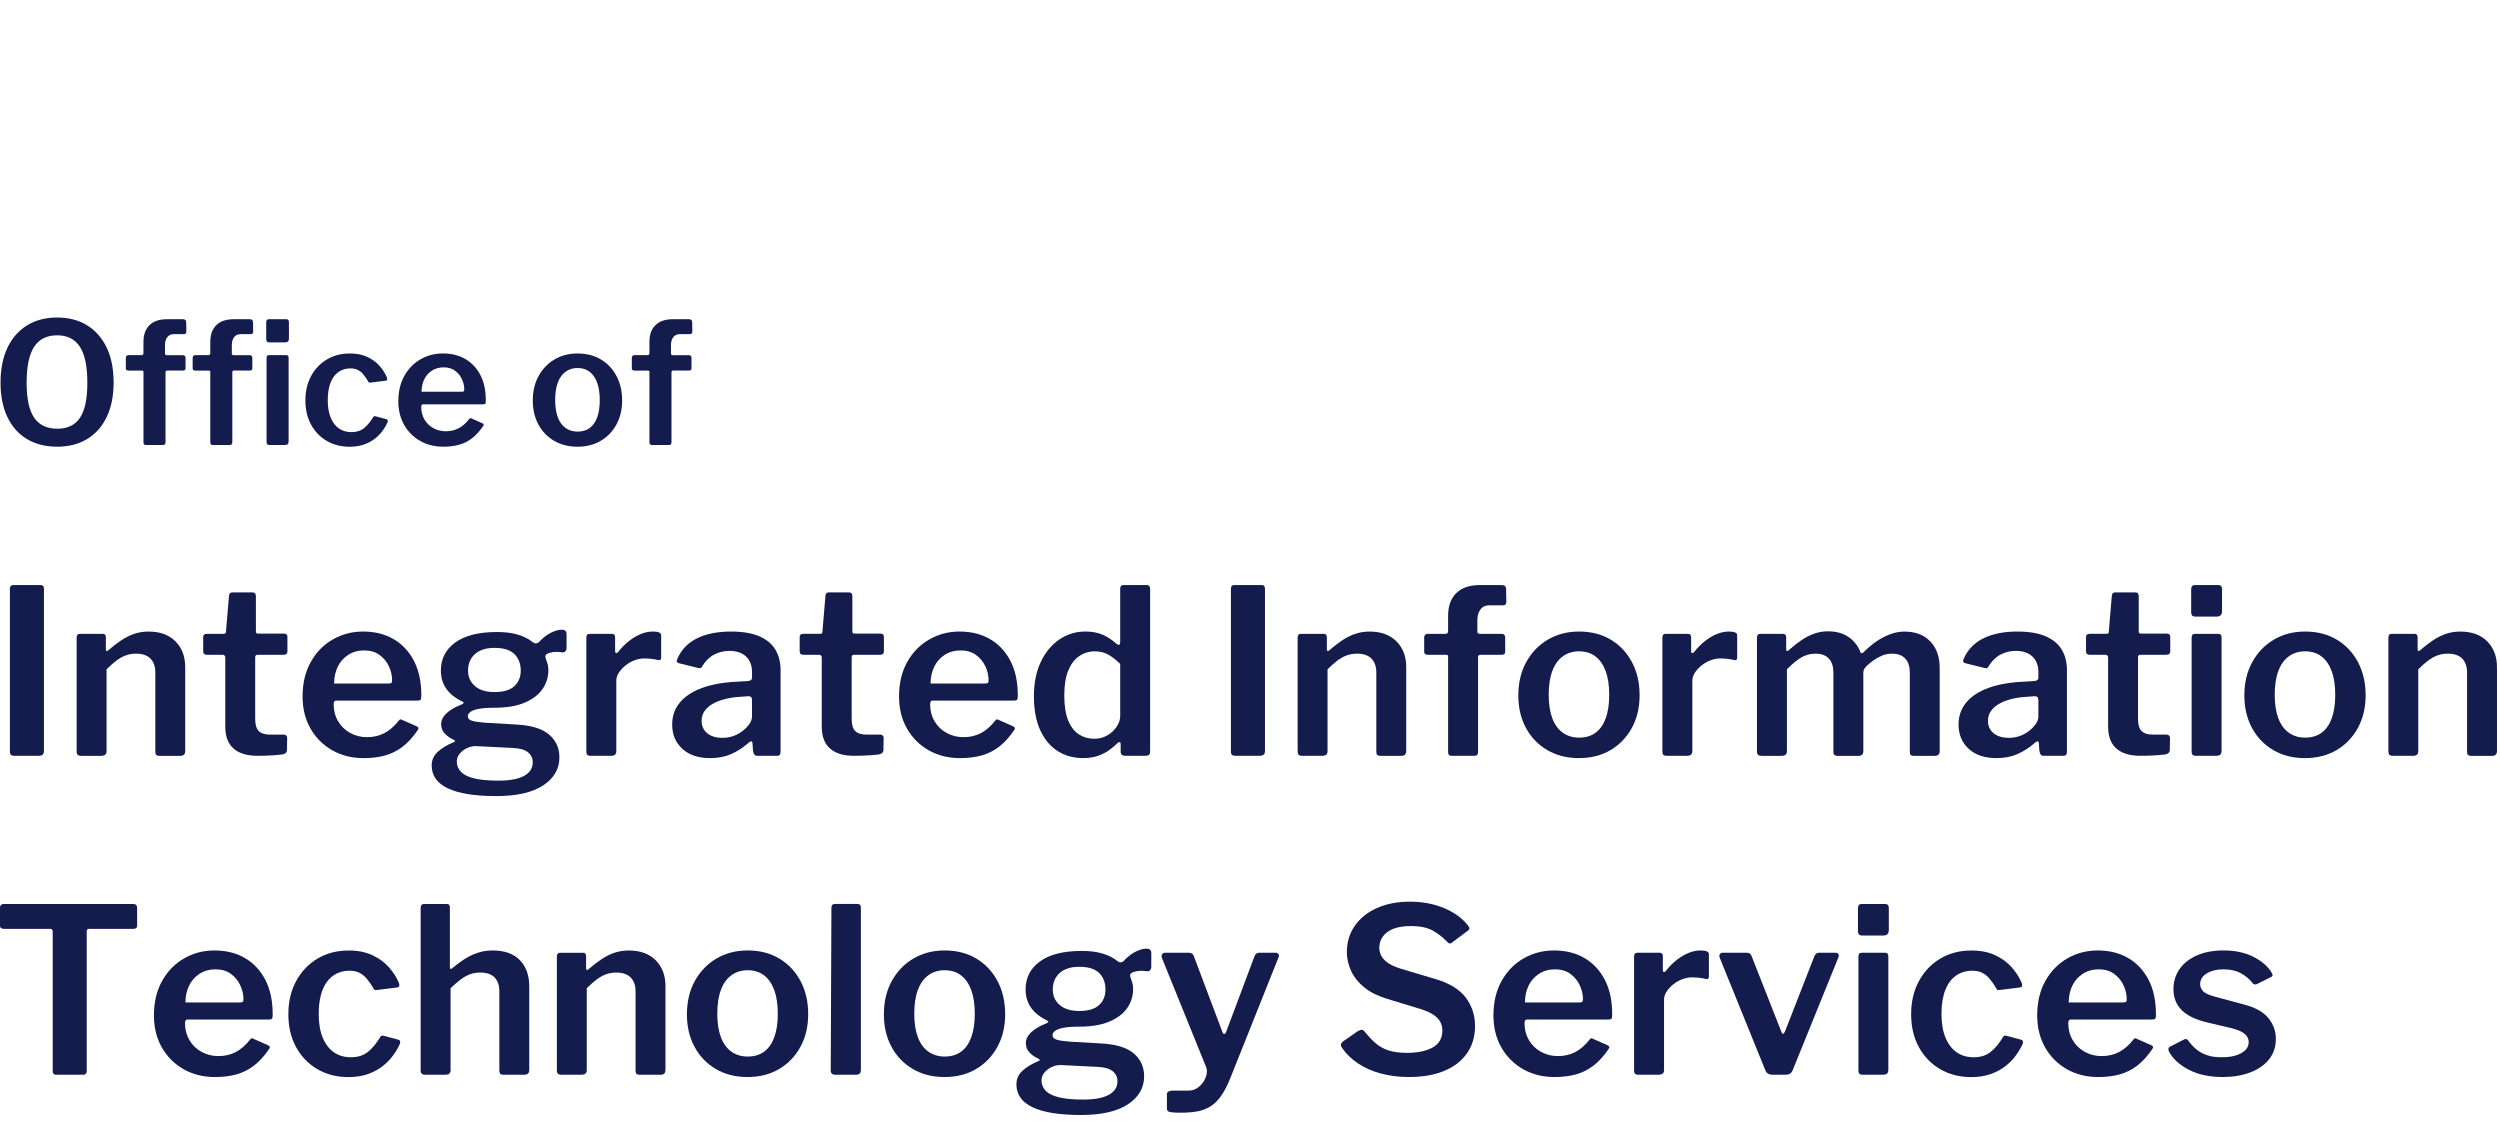 <?xml version="1.0" encoding="iso-8859-1"?>
<!-- Generator: Adobe Illustrator 28.3.0, SVG Export Plug-In . SVG Version: 6.00 Build 0)  -->
<svg version="1.1" xmlns="http://www.w3.org/2000/svg" xmlns:xlink="http://www.w3.org/1999/xlink" x="0px" y="0px"
	 viewBox="0 0 153.332 70" style="enable-background:new 0 0 153.332 70;" xml:space="preserve">
<g id="Offices">
	<g id="IITS">
		<g>
			<g>
				<g>
					<path style="fill:#141B4D;" d="M2.498,35.883c0.132,0,0.198,0.075,0.198,0.226v9.936c0,0.113-0.026,0.193-0.078,0.24
						c-0.052,0.047-0.139,0.07-0.261,0.07H0.889c-0.113,0-0.188-0.021-0.226-0.063c-0.038-0.042-0.056-0.106-0.056-0.191v-9.979
						c0-0.16,0.071-0.24,0.212-0.24H2.498z"/>
					<path style="fill:#141B4D;" d="M4.7,46.102v-6.986c0-0.16,0.066-0.24,0.198-0.24h1.411c0.122,0,0.183,0.071,0.183,0.212v0.734
						c0,0.056,0.014,0.092,0.042,0.106c0.028,0.014,0.066-0.002,0.113-0.049c0.273-0.235,0.536-0.437,0.79-0.607
						c0.254-0.169,0.517-0.301,0.79-0.395c0.273-0.094,0.569-0.141,0.889-0.141c0.696,0,1.244,0.2,1.644,0.6
						c0.4,0.4,0.6,0.929,0.6,1.588v5.137c0,0.198-0.099,0.297-0.296,0.297H9.767c-0.085,0-0.146-0.019-0.183-0.056
						c-0.038-0.037-0.057-0.104-0.057-0.198v-4.855c0-0.367-0.099-0.651-0.296-0.854c-0.198-0.202-0.494-0.304-0.889-0.304
						c-0.226,0-0.435,0.035-0.628,0.106c-0.193,0.071-0.384,0.177-0.572,0.318c-0.188,0.141-0.391,0.32-0.607,0.537v5.024
						c0,0.188-0.108,0.282-0.325,0.282H4.954C4.785,46.356,4.7,46.271,4.7,46.102z"/>
					<path style="fill:#141B4D;" d="M15.793,40.16c-0.094,0-0.141,0.052-0.141,0.155v3.768c0,0.367,0.075,0.621,0.226,0.762
						c0.15,0.141,0.386,0.212,0.706,0.212h0.833c0.056,0,0.103,0.019,0.141,0.056c0.038,0.038,0.056,0.085,0.056,0.141L17.6,45.989
						c0,0.151-0.089,0.245-0.268,0.282c-0.141,0.019-0.306,0.035-0.494,0.049c-0.188,0.014-0.374,0.024-0.557,0.028
						c-0.183,0.005-0.351,0.007-0.501,0.007c-0.63,0-1.115-0.148-1.454-0.444c-0.339-0.297-0.508-0.746-0.508-1.348v-4.22
						c0-0.122-0.057-0.183-0.169-0.183h-0.946c-0.16,0-0.24-0.071-0.24-0.212v-0.889c0-0.122,0.075-0.184,0.226-0.184h1.044
						c0.085,0,0.127-0.047,0.127-0.141l0.183-2.173c0.009-0.151,0.075-0.226,0.198-0.226h1.256c0.132,0,0.198,0.08,0.198,0.24v2.159
						c0,0.084,0.042,0.127,0.127,0.127h1.595c0.141,0,0.212,0.066,0.212,0.198v0.889c0,0.141-0.08,0.212-0.24,0.212H15.793z"/>
					<path style="fill:#141B4D;" d="M20.733,44.232c0.178,0.306,0.426,0.546,0.741,0.72c0.315,0.174,0.661,0.261,1.037,0.261
						c0.386,0,0.736-0.08,1.052-0.24c0.315-0.16,0.614-0.419,0.896-0.776c0.037-0.047,0.07-0.073,0.099-0.077
						c0.028-0.005,0.075,0.012,0.141,0.049l0.861,0.381c0.122,0.056,0.136,0.141,0.042,0.254c-0.282,0.414-0.586,0.746-0.91,0.995
						c-0.325,0.249-0.682,0.428-1.073,0.537c-0.391,0.108-0.83,0.162-1.32,0.162c-0.715,0-1.355-0.16-1.92-0.48
						c-0.564-0.32-1.009-0.764-1.334-1.334c-0.325-0.569-0.487-1.225-0.487-1.969c0-0.809,0.167-1.512,0.501-2.11
						c0.334-0.597,0.783-1.059,1.348-1.383c0.565-0.325,1.186-0.487,1.863-0.487c0.715,0,1.338,0.155,1.87,0.465
						c0.531,0.311,0.948,0.755,1.249,1.334c0.301,0.579,0.452,1.282,0.452,2.11c0,0.094-0.007,0.172-0.021,0.233
						c-0.014,0.061-0.082,0.092-0.205,0.092H20.62c-0.056,0-0.097,0.021-0.12,0.063c-0.024,0.042-0.035,0.097-0.035,0.162
						C20.465,43.58,20.554,43.926,20.733,44.232z M23.81,41.924c0.094,0,0.157-0.012,0.191-0.035
						c0.033-0.023,0.049-0.077,0.049-0.162c0-0.292-0.066-0.579-0.198-0.861c-0.132-0.282-0.325-0.515-0.579-0.699
						c-0.254-0.184-0.565-0.275-0.932-0.275c-0.376,0-0.706,0.091-0.988,0.275c-0.282,0.183-0.496,0.428-0.642,0.734
						c-0.146,0.306-0.219,0.647-0.219,1.023H23.81z"/>
					<path style="fill:#141B4D;" d="M34.671,38.685c0.052,0.042,0.078,0.115,0.078,0.219v0.79c0,0.122-0.026,0.209-0.078,0.261
						c-0.052,0.052-0.129,0.068-0.233,0.049c-0.132-0.019-0.256-0.026-0.374-0.021c-0.118,0.005-0.224,0.021-0.318,0.049
						c-0.245,0.056-0.339,0.165-0.282,0.325c0.028,0.094,0.063,0.2,0.106,0.318c0.042,0.118,0.063,0.261,0.063,0.431
						c0,0.423-0.12,0.809-0.36,1.157c-0.24,0.348-0.605,0.626-1.094,0.833c-0.489,0.207-1.101,0.311-1.835,0.311
						c-0.414,0-0.741,0.024-0.981,0.07c-0.24,0.047-0.412,0.111-0.515,0.191c-0.104,0.08-0.155,0.167-0.155,0.261
						c0,0.132,0.082,0.224,0.247,0.275c0.165,0.052,0.421,0.092,0.769,0.12l1.948,0.113c0.922,0.047,1.595,0.252,2.018,0.614
						c0.423,0.362,0.635,0.83,0.635,1.404c0,0.706-0.332,1.277-0.995,1.715c-0.663,0.438-1.626,0.656-2.886,0.656
						c-1.308,0-2.294-0.158-2.957-0.473c-0.663-0.316-0.995-0.783-0.995-1.404c0-0.329,0.122-0.607,0.367-0.833
						c0.245-0.226,0.569-0.423,0.974-0.593c0.122-0.037,0.122-0.089,0-0.155c-0.226-0.103-0.409-0.233-0.55-0.388
						s-0.212-0.346-0.212-0.572c0-0.169,0.056-0.329,0.169-0.48c0.113-0.15,0.266-0.287,0.459-0.409
						c0.193-0.122,0.411-0.23,0.656-0.325c0.047-0.019,0.077-0.044,0.092-0.077c0.014-0.033-0.012-0.064-0.078-0.092
						c-0.433-0.207-0.76-0.468-0.981-0.783c-0.221-0.315-0.332-0.689-0.332-1.122c0-0.715,0.294-1.287,0.882-1.715
						c0.588-0.428,1.442-0.642,2.562-0.642c0.508,0,0.943,0.056,1.305,0.169c0.362,0.113,0.661,0.268,0.896,0.466
						c0.066,0.047,0.132,0.068,0.198,0.063c0.066-0.004,0.122-0.03,0.169-0.077c0.113-0.132,0.249-0.256,0.409-0.374
						c0.16-0.118,0.329-0.212,0.508-0.282c0.179-0.071,0.343-0.106,0.494-0.106C34.551,38.622,34.619,38.643,34.671,38.685z
						 M29.216,45.763c-0.179-0.009-0.36,0.026-0.543,0.106c-0.183,0.08-0.339,0.193-0.466,0.339
						c-0.127,0.146-0.191,0.313-0.191,0.501c0,0.244,0.087,0.456,0.261,0.635c0.174,0.179,0.449,0.313,0.826,0.402
						c0.376,0.089,0.866,0.134,1.468,0.134c0.687,0,1.209-0.097,1.567-0.29c0.357-0.193,0.536-0.473,0.536-0.84
						c0-0.245-0.097-0.447-0.289-0.607c-0.193-0.16-0.501-0.249-0.924-0.268L29.216,45.763z M31.551,42.079
						c0.259-0.244,0.388-0.56,0.388-0.946c0-0.423-0.13-0.762-0.388-1.016c-0.259-0.254-0.666-0.381-1.221-0.381
						c-0.518,0-0.917,0.127-1.2,0.381c-0.282,0.254-0.423,0.593-0.423,1.016c0,0.386,0.141,0.701,0.423,0.946
						c0.282,0.245,0.682,0.367,1.2,0.367C30.886,42.446,31.292,42.324,31.551,42.079z"/>
					<path style="fill:#141B4D;" d="M36.018,46.292c-0.038-0.042-0.056-0.106-0.056-0.191v-6.986c0-0.16,0.066-0.24,0.198-0.24
						h1.369c0.132,0,0.198,0.071,0.198,0.212v0.861c0,0.056,0.019,0.091,0.057,0.106c0.037,0.014,0.08-0.007,0.127-0.064
						c0.207-0.263,0.431-0.489,0.671-0.677c0.24-0.188,0.485-0.332,0.734-0.431c0.249-0.099,0.492-0.148,0.727-0.148
						c0.339,0,0.508,0.075,0.508,0.226v1.369c0,0.132-0.061,0.183-0.183,0.155c-0.141-0.037-0.289-0.063-0.444-0.078
						c-0.155-0.014-0.299-0.021-0.431-0.021c-0.179,0-0.369,0.038-0.572,0.113c-0.203,0.075-0.388,0.181-0.557,0.318
						c-0.169,0.137-0.306,0.285-0.409,0.445c-0.104,0.16-0.155,0.325-0.155,0.494v4.319c0,0.188-0.108,0.282-0.325,0.282h-1.256
						C36.122,46.356,36.056,46.335,36.018,46.292z"/>
					<path style="fill:#141B4D;" d="M44.839,46.25c-0.376,0.165-0.804,0.247-1.284,0.247c-0.725,0-1.294-0.191-1.708-0.572
						c-0.414-0.381-0.621-0.877-0.621-1.489c0-0.518,0.157-0.967,0.473-1.348c0.315-0.381,0.769-0.68,1.362-0.896
						c0.593-0.216,1.303-0.343,2.131-0.381l0.706-0.042c0.056-0.009,0.108-0.028,0.155-0.056c0.047-0.028,0.071-0.08,0.071-0.155
						v-0.325c0-0.414-0.122-0.736-0.367-0.967c-0.245-0.23-0.584-0.346-1.016-0.346c-0.329,0-0.637,0.073-0.924,0.219
						c-0.287,0.146-0.534,0.384-0.741,0.713c-0.028,0.066-0.059,0.106-0.092,0.12c-0.033,0.014-0.092,0.012-0.176-0.007l-1.2-0.297
						c-0.038-0.019-0.068-0.047-0.092-0.084c-0.024-0.038-0.007-0.113,0.049-0.226c0.245-0.536,0.644-0.941,1.2-1.214
						c0.555-0.273,1.242-0.409,2.061-0.409c0.724,0,1.31,0.099,1.757,0.296c0.447,0.198,0.774,0.473,0.981,0.826
						c0.207,0.353,0.311,0.769,0.311,1.249v4.968c0,0.104-0.017,0.176-0.049,0.219c-0.033,0.042-0.097,0.063-0.191,0.063h-1.2
						c-0.085,0-0.146-0.033-0.183-0.099c-0.038-0.066-0.061-0.146-0.071-0.24l-0.028-0.423c-0.019-0.16-0.108-0.165-0.268-0.014
						C45.564,45.862,45.216,46.085,44.839,46.25z M45.912,42.7l-0.579,0.042c-0.301,0.019-0.591,0.063-0.868,0.134
						c-0.278,0.07-0.522,0.165-0.734,0.282c-0.212,0.118-0.381,0.264-0.508,0.438s-0.191,0.379-0.191,0.614
						c0,0.32,0.115,0.574,0.346,0.762c0.23,0.188,0.543,0.282,0.938,0.282c0.254,0,0.489-0.042,0.706-0.127
						c0.216-0.085,0.405-0.193,0.565-0.325c0.16-0.132,0.289-0.27,0.388-0.416c0.099-0.146,0.148-0.294,0.148-0.445V42.94
						C46.124,42.78,46.053,42.7,45.912,42.7z"/>
					<path style="fill:#141B4D;" d="M52.376,40.16c-0.094,0-0.141,0.052-0.141,0.155v3.768c0,0.367,0.075,0.621,0.226,0.762
						c0.15,0.141,0.386,0.212,0.706,0.212h0.833c0.056,0,0.103,0.019,0.141,0.056c0.038,0.038,0.056,0.085,0.056,0.141l-0.014,0.734
						c0,0.151-0.089,0.245-0.268,0.282c-0.141,0.019-0.306,0.035-0.494,0.049c-0.188,0.014-0.374,0.024-0.557,0.028
						c-0.183,0.005-0.351,0.007-0.501,0.007c-0.63,0-1.115-0.148-1.454-0.444c-0.339-0.297-0.508-0.746-0.508-1.348v-4.22
						c0-0.122-0.057-0.183-0.169-0.183h-0.946c-0.16,0-0.24-0.071-0.24-0.212v-0.889c0-0.122,0.075-0.184,0.226-0.184h1.044
						c0.085,0,0.127-0.047,0.127-0.141l0.183-2.173c0.009-0.151,0.075-0.226,0.198-0.226h1.256c0.132,0,0.198,0.08,0.198,0.24v2.159
						c0,0.084,0.042,0.127,0.127,0.127h1.595c0.141,0,0.212,0.066,0.212,0.198v0.889c0,0.141-0.08,0.212-0.24,0.212H52.376z"/>
					<path style="fill:#141B4D;" d="M57.316,44.232c0.178,0.306,0.426,0.546,0.741,0.72c0.315,0.174,0.661,0.261,1.037,0.261
						c0.386,0,0.736-0.08,1.052-0.24c0.315-0.16,0.614-0.419,0.896-0.776c0.037-0.047,0.07-0.073,0.099-0.077
						c0.028-0.005,0.075,0.012,0.141,0.049l0.861,0.381c0.122,0.056,0.136,0.141,0.042,0.254c-0.282,0.414-0.586,0.746-0.91,0.995
						c-0.325,0.249-0.682,0.428-1.073,0.537c-0.391,0.108-0.83,0.162-1.32,0.162c-0.715,0-1.355-0.16-1.92-0.48
						c-0.564-0.32-1.009-0.764-1.334-1.334c-0.325-0.569-0.487-1.225-0.487-1.969c0-0.809,0.167-1.512,0.501-2.11
						c0.334-0.597,0.783-1.059,1.348-1.383c0.565-0.325,1.186-0.487,1.863-0.487c0.715,0,1.338,0.155,1.87,0.465
						c0.531,0.311,0.948,0.755,1.249,1.334c0.301,0.579,0.452,1.282,0.452,2.11c0,0.094-0.007,0.172-0.021,0.233
						c-0.014,0.061-0.082,0.092-0.205,0.092h-4.996c-0.056,0-0.097,0.021-0.12,0.063c-0.024,0.042-0.035,0.097-0.035,0.162
						C57.048,43.58,57.137,43.926,57.316,44.232z M60.393,41.924c0.094,0,0.157-0.012,0.191-0.035
						c0.033-0.023,0.049-0.077,0.049-0.162c0-0.292-0.066-0.579-0.198-0.861c-0.132-0.282-0.325-0.515-0.579-0.699
						c-0.254-0.184-0.565-0.275-0.932-0.275c-0.376,0-0.706,0.091-0.988,0.275c-0.282,0.183-0.496,0.428-0.642,0.734
						c-0.146,0.306-0.219,0.647-0.219,1.023H60.393z"/>
					<path style="fill:#141B4D;" d="M68.812,46.299c-0.052-0.037-0.078-0.104-0.078-0.198v-0.466c0-0.065-0.019-0.103-0.056-0.113
						c-0.038-0.009-0.085,0.01-0.141,0.056c-0.132,0.132-0.292,0.268-0.48,0.409c-0.188,0.141-0.416,0.261-0.685,0.36
						c-0.268,0.099-0.586,0.148-0.953,0.148c-0.574,0-1.087-0.141-1.538-0.423c-0.452-0.282-0.809-0.706-1.073-1.27
						c-0.263-0.565-0.395-1.27-0.395-2.117c0-0.79,0.139-1.482,0.416-2.075c0.277-0.593,0.656-1.054,1.136-1.383
						c0.48-0.329,1.016-0.494,1.609-0.494c0.404,0,0.757,0.066,1.059,0.197c0.301,0.132,0.579,0.316,0.833,0.551
						c0.085,0.056,0.146,0.077,0.183,0.063c0.037-0.014,0.056-0.073,0.056-0.176v-3.26c0-0.15,0.066-0.226,0.198-0.226h1.426
						c0.141,0,0.212,0.08,0.212,0.24v9.964c0,0.094-0.021,0.162-0.063,0.205c-0.042,0.042-0.12,0.063-0.233,0.063h-1.242
						C68.927,46.356,68.863,46.337,68.812,46.299z M67.979,40.153c-0.24-0.137-0.515-0.205-0.826-0.205
						c-0.358,0-0.68,0.099-0.967,0.296c-0.287,0.198-0.51,0.494-0.67,0.889c-0.16,0.395-0.24,0.903-0.24,1.524
						c0,0.63,0.08,1.141,0.24,1.531c0.16,0.391,0.379,0.675,0.656,0.854c0.277,0.179,0.59,0.268,0.938,0.268
						c0.301,0,0.572-0.07,0.812-0.212c0.24-0.141,0.43-0.32,0.572-0.536c0.141-0.216,0.212-0.433,0.212-0.649v-3.19
						C68.461,40.48,68.219,40.289,67.979,40.153z"/>
					<path style="fill:#141B4D;" d="M77.386,35.883c0.132,0,0.198,0.075,0.198,0.226v9.936c0,0.113-0.026,0.193-0.078,0.24
						c-0.052,0.047-0.139,0.07-0.261,0.07h-1.468c-0.113,0-0.188-0.021-0.226-0.063c-0.038-0.042-0.056-0.106-0.056-0.191v-9.979
						c0-0.16,0.071-0.24,0.212-0.24H77.386z"/>
					<path style="fill:#141B4D;" d="M79.588,46.102v-6.986c0-0.16,0.066-0.24,0.198-0.24h1.411c0.122,0,0.183,0.071,0.183,0.212
						v0.734c0,0.056,0.014,0.092,0.042,0.106c0.028,0.014,0.066-0.002,0.113-0.049c0.273-0.235,0.536-0.437,0.79-0.607
						c0.254-0.169,0.517-0.301,0.79-0.395c0.273-0.094,0.569-0.141,0.889-0.141c0.696,0,1.244,0.2,1.644,0.6
						c0.4,0.4,0.6,0.929,0.6,1.588v5.137c0,0.198-0.099,0.297-0.296,0.297h-1.298c-0.085,0-0.146-0.019-0.183-0.056
						c-0.038-0.037-0.057-0.104-0.057-0.198v-4.855c0-0.367-0.099-0.651-0.296-0.854c-0.198-0.202-0.494-0.304-0.889-0.304
						c-0.226,0-0.435,0.035-0.628,0.106c-0.193,0.071-0.384,0.177-0.572,0.318c-0.188,0.141-0.391,0.32-0.607,0.537v5.024
						c0,0.188-0.108,0.282-0.325,0.282h-1.256C79.672,46.356,79.588,46.271,79.588,46.102z"/>
					<path style="fill:#141B4D;" d="M92.262,38.939c0.038,0.042,0.056,0.091,0.056,0.148v0.889c0,0.123-0.07,0.184-0.212,0.184
						h-1.312c-0.094,0-0.141,0.047-0.141,0.141v5.815c0,0.16-0.07,0.24-0.212,0.24h-1.426c-0.132,0-0.198-0.075-0.198-0.226v-5.843
						c0-0.085-0.033-0.127-0.099-0.127h-1.143c-0.151,0-0.226-0.061-0.226-0.184v-0.889c0-0.056,0.019-0.106,0.056-0.148
						c0.038-0.042,0.099-0.064,0.183-0.064h1.073c0.103,0,0.155-0.061,0.155-0.183v-0.917c0-0.602,0.167-1.068,0.501-1.397
						c0.334-0.329,0.816-0.494,1.447-0.494h1.341c0.179,0,0.268,0.084,0.268,0.254l0.014,0.79c0,0.057-0.017,0.104-0.049,0.141
						c-0.033,0.038-0.082,0.056-0.148,0.056h-0.833c-0.245,0-0.43,0.085-0.557,0.254c-0.127,0.169-0.19,0.386-0.19,0.649v0.706
						c0,0.094,0.052,0.141,0.155,0.141h1.327C92.167,38.875,92.224,38.897,92.262,38.939z"/>
					<path style="fill:#141B4D;" d="M94.894,46.003c-0.56-0.329-0.995-0.783-1.305-1.362c-0.311-0.579-0.466-1.24-0.466-1.983
						c0-0.781,0.162-1.466,0.487-2.054c0.325-0.588,0.767-1.047,1.327-1.376c0.56-0.329,1.197-0.494,1.912-0.494
						c0.743,0,1.392,0.167,1.948,0.501c0.555,0.334,0.988,0.795,1.298,1.383c0.311,0.588,0.466,1.263,0.466,2.026
						c0,0.753-0.158,1.418-0.473,1.997c-0.315,0.578-0.75,1.032-1.305,1.362c-0.555,0.33-1.205,0.494-1.948,0.494
						C96.101,46.497,95.454,46.332,94.894,46.003z M97.865,44.937c0.273-0.202,0.48-0.499,0.621-0.889
						c0.141-0.39,0.212-0.868,0.212-1.433c0-0.574-0.073-1.059-0.219-1.454c-0.146-0.395-0.355-0.696-0.628-0.903
						c-0.273-0.207-0.607-0.311-1.002-0.311c-0.386,0-0.72,0.104-1.002,0.311c-0.282,0.207-0.496,0.508-0.642,0.903
						c-0.146,0.395-0.219,0.88-0.219,1.454c0,0.565,0.073,1.042,0.219,1.433c0.146,0.391,0.36,0.687,0.642,0.889
						c0.282,0.202,0.616,0.304,1.002,0.304C97.253,45.241,97.592,45.14,97.865,44.937z"/>
					<path style="fill:#141B4D;" d="M102.014,46.292c-0.038-0.042-0.056-0.106-0.056-0.191v-6.986c0-0.16,0.066-0.24,0.198-0.24
						h1.369c0.132,0,0.198,0.071,0.198,0.212v0.861c0,0.056,0.019,0.091,0.057,0.106c0.037,0.014,0.08-0.007,0.127-0.064
						c0.207-0.263,0.431-0.489,0.671-0.677c0.24-0.188,0.485-0.332,0.734-0.431c0.249-0.099,0.492-0.148,0.727-0.148
						c0.339,0,0.508,0.075,0.508,0.226v1.369c0,0.132-0.061,0.183-0.183,0.155c-0.141-0.037-0.289-0.063-0.444-0.078
						c-0.155-0.014-0.299-0.021-0.431-0.021c-0.179,0-0.369,0.038-0.572,0.113c-0.203,0.075-0.388,0.181-0.557,0.318
						c-0.169,0.137-0.306,0.285-0.409,0.445c-0.104,0.16-0.155,0.325-0.155,0.494v4.319c0,0.188-0.108,0.282-0.325,0.282h-1.256
						C102.118,46.356,102.052,46.335,102.014,46.292z"/>
					<path style="fill:#141B4D;" d="M107.759,46.102v-6.986c0-0.16,0.066-0.24,0.198-0.24h1.397c0.132,0,0.198,0.071,0.198,0.212
						v0.734c0,0.056,0.014,0.092,0.042,0.106c0.028,0.014,0.066-0.002,0.113-0.049c0.263-0.235,0.52-0.437,0.769-0.607
						c0.249-0.169,0.508-0.304,0.776-0.402c0.268-0.099,0.553-0.148,0.854-0.148c0.527,0,0.96,0.123,1.298,0.367
						c0.339,0.245,0.574,0.555,0.706,0.932c0.019,0.038,0.047,0.052,0.085,0.042c0.038-0.009,0.075-0.033,0.113-0.071
						c0.245-0.244,0.503-0.461,0.776-0.649c0.273-0.188,0.555-0.336,0.847-0.444c0.292-0.108,0.583-0.162,0.875-0.162
						c0.668,0,1.195,0.2,1.581,0.6c0.386,0.4,0.579,0.943,0.579,1.63v5.095c0,0.198-0.099,0.297-0.296,0.297h-1.298
						c-0.085,0-0.146-0.019-0.183-0.056c-0.038-0.037-0.056-0.104-0.056-0.198v-4.855c0-0.367-0.092-0.651-0.275-0.854
						c-0.183-0.202-0.459-0.304-0.826-0.304c-0.217,0-0.423,0.042-0.621,0.127c-0.198,0.084-0.376,0.186-0.536,0.303
						c-0.16,0.118-0.301,0.238-0.423,0.36c-0.066,0.066-0.111,0.13-0.134,0.191c-0.024,0.061-0.035,0.134-0.035,0.219v4.77
						c0,0.198-0.099,0.297-0.297,0.297h-1.298c-0.075,0-0.134-0.019-0.176-0.056c-0.042-0.037-0.064-0.104-0.064-0.198v-4.855
						c0-0.367-0.092-0.651-0.275-0.854c-0.183-0.202-0.459-0.304-0.826-0.304c-0.32,0-0.614,0.08-0.882,0.24
						c-0.268,0.16-0.557,0.4-0.868,0.72v5.024c0,0.188-0.108,0.282-0.325,0.282h-1.256
						C107.843,46.356,107.759,46.271,107.759,46.102z"/>
					<path style="fill:#141B4D;" d="M123.735,46.25c-0.376,0.165-0.804,0.247-1.284,0.247c-0.725,0-1.294-0.191-1.708-0.572
						c-0.414-0.381-0.621-0.877-0.621-1.489c0-0.518,0.157-0.967,0.473-1.348c0.315-0.381,0.769-0.68,1.362-0.896
						c0.593-0.216,1.303-0.343,2.131-0.381l0.706-0.042c0.056-0.009,0.108-0.028,0.155-0.056c0.047-0.028,0.071-0.08,0.071-0.155
						v-0.325c0-0.414-0.122-0.736-0.367-0.967c-0.245-0.23-0.584-0.346-1.016-0.346c-0.329,0-0.637,0.073-0.924,0.219
						c-0.287,0.146-0.534,0.384-0.741,0.713c-0.028,0.066-0.059,0.106-0.092,0.12c-0.033,0.014-0.092,0.012-0.176-0.007l-1.2-0.297
						c-0.038-0.019-0.068-0.047-0.092-0.084c-0.024-0.038-0.007-0.113,0.049-0.226c0.245-0.536,0.644-0.941,1.2-1.214
						c0.555-0.273,1.242-0.409,2.061-0.409c0.724,0,1.31,0.099,1.757,0.296c0.447,0.198,0.774,0.473,0.981,0.826
						c0.207,0.353,0.311,0.769,0.311,1.249v4.968c0,0.104-0.017,0.176-0.049,0.219c-0.033,0.042-0.097,0.063-0.19,0.063h-1.2
						c-0.085,0-0.146-0.033-0.183-0.099c-0.038-0.066-0.061-0.146-0.071-0.24l-0.028-0.423c-0.019-0.16-0.108-0.165-0.268-0.014
						C124.46,45.862,124.112,46.085,123.735,46.25z M124.808,42.7l-0.579,0.042c-0.301,0.019-0.591,0.063-0.868,0.134
						c-0.278,0.07-0.522,0.165-0.734,0.282c-0.212,0.118-0.381,0.264-0.508,0.438c-0.127,0.174-0.191,0.379-0.191,0.614
						c0,0.32,0.115,0.574,0.346,0.762c0.23,0.188,0.543,0.282,0.938,0.282c0.254,0,0.489-0.042,0.706-0.127
						c0.216-0.085,0.405-0.193,0.565-0.325c0.16-0.132,0.289-0.27,0.388-0.416c0.099-0.146,0.148-0.294,0.148-0.445V42.94
						C125.02,42.78,124.949,42.7,124.808,42.7z"/>
					<path style="fill:#141B4D;" d="M131.272,40.16c-0.094,0-0.141,0.052-0.141,0.155v3.768c0,0.367,0.075,0.621,0.226,0.762
						c0.15,0.141,0.386,0.212,0.706,0.212h0.833c0.056,0,0.103,0.019,0.141,0.056c0.038,0.038,0.056,0.085,0.056,0.141l-0.014,0.734
						c0,0.151-0.089,0.245-0.268,0.282c-0.141,0.019-0.306,0.035-0.494,0.049c-0.188,0.014-0.374,0.024-0.557,0.028
						c-0.184,0.005-0.351,0.007-0.501,0.007c-0.63,0-1.115-0.148-1.454-0.444c-0.339-0.297-0.508-0.746-0.508-1.348v-4.22
						c0-0.122-0.057-0.183-0.169-0.183h-0.946c-0.16,0-0.24-0.071-0.24-0.212v-0.889c0-0.122,0.075-0.184,0.226-0.184h1.044
						c0.085,0,0.127-0.047,0.127-0.141l0.183-2.173c0.009-0.151,0.075-0.226,0.198-0.226h1.256c0.132,0,0.198,0.08,0.198,0.24v2.159
						c0,0.084,0.042,0.127,0.127,0.127h1.595c0.141,0,0.212,0.066,0.212,0.198v0.889c0,0.141-0.08,0.212-0.24,0.212H131.272z"/>
					<path style="fill:#141B4D;" d="M136.282,37.492c0,0.217-0.113,0.325-0.339,0.325h-1.284c-0.104,0-0.174-0.023-0.212-0.07
						c-0.038-0.047-0.056-0.118-0.056-0.212v-1.383c0-0.179,0.075-0.268,0.226-0.268h1.454c0.141,0,0.212,0.084,0.212,0.254V37.492z
						 M136.254,46.045c0,0.113-0.026,0.193-0.078,0.24c-0.052,0.047-0.139,0.07-0.261,0.07h-1.228c-0.104,0-0.174-0.021-0.212-0.063
						c-0.038-0.042-0.056-0.106-0.056-0.191v-6.986c0-0.16,0.066-0.24,0.198-0.24h1.44c0.132,0,0.198,0.075,0.198,0.226V46.045z"/>
					<path style="fill:#141B4D;" d="M139.423,46.003c-0.56-0.329-0.995-0.783-1.305-1.362c-0.311-0.579-0.466-1.24-0.466-1.983
						c0-0.781,0.162-1.466,0.487-2.054c0.325-0.588,0.767-1.047,1.327-1.376c0.56-0.329,1.197-0.494,1.912-0.494
						c0.743,0,1.392,0.167,1.948,0.501c0.555,0.334,0.988,0.795,1.298,1.383c0.311,0.588,0.466,1.263,0.466,2.026
						c0,0.753-0.158,1.418-0.473,1.997c-0.315,0.578-0.75,1.032-1.305,1.362c-0.555,0.33-1.205,0.494-1.948,0.494
						C140.629,46.497,139.982,46.332,139.423,46.003z M142.394,44.937c0.273-0.202,0.48-0.499,0.621-0.889
						c0.141-0.39,0.212-0.868,0.212-1.433c0-0.574-0.073-1.059-0.219-1.454c-0.146-0.395-0.355-0.696-0.628-0.903
						c-0.273-0.207-0.607-0.311-1.002-0.311c-0.386,0-0.72,0.104-1.002,0.311c-0.282,0.207-0.496,0.508-0.642,0.903
						c-0.146,0.395-0.219,0.88-0.219,1.454c0,0.565,0.073,1.042,0.219,1.433c0.146,0.391,0.36,0.687,0.642,0.889
						c0.282,0.202,0.616,0.304,1.002,0.304C141.782,45.241,142.121,45.14,142.394,44.937z"/>
					<path style="fill:#141B4D;" d="M146.487,46.102v-6.986c0-0.16,0.066-0.24,0.198-0.24h1.411c0.122,0,0.183,0.071,0.183,0.212
						v0.734c0,0.056,0.014,0.092,0.042,0.106c0.028,0.014,0.066-0.002,0.113-0.049c0.273-0.235,0.536-0.437,0.79-0.607
						c0.254-0.169,0.517-0.301,0.79-0.395c0.273-0.094,0.569-0.141,0.889-0.141c0.696,0,1.244,0.2,1.644,0.6
						c0.4,0.4,0.6,0.929,0.6,1.588v5.137c0,0.198-0.099,0.297-0.296,0.297h-1.298c-0.085,0-0.146-0.019-0.184-0.056
						c-0.038-0.037-0.057-0.104-0.057-0.198v-4.855c0-0.367-0.099-0.651-0.296-0.854c-0.198-0.202-0.494-0.304-0.889-0.304
						c-0.226,0-0.435,0.035-0.628,0.106c-0.193,0.071-0.383,0.177-0.572,0.318c-0.188,0.141-0.391,0.32-0.607,0.537v5.024
						c0,0.188-0.108,0.282-0.325,0.282h-1.256C146.571,46.356,146.487,46.271,146.487,46.102z"/>
				</g>
				<g>
					<path style="fill:#141B4D;" d="M1.655,26.93c-0.52-0.312-0.92-0.763-1.201-1.352c-0.281-0.589-0.421-1.293-0.421-2.111
						c0-0.832,0.142-1.546,0.426-2.142c0.284-0.596,0.686-1.054,1.206-1.373c0.52-0.319,1.134-0.478,1.841-0.478
						c0.707,0,1.319,0.159,1.836,0.478c0.516,0.319,0.917,0.775,1.201,1.368c0.284,0.593,0.426,1.305,0.426,2.137
						c0,0.818-0.14,1.522-0.421,2.111c-0.281,0.589-0.681,1.042-1.201,1.357c-0.52,0.316-1.133,0.473-1.841,0.473
						C2.792,27.397,2.175,27.242,1.655,26.93z M4.905,25.624c0.302-0.447,0.452-1.163,0.452-2.147c0-1.005-0.153-1.742-0.458-2.21
						c-0.305-0.468-0.77-0.702-1.394-0.702c-0.631,0-1.101,0.234-1.409,0.702c-0.309,0.468-0.463,1.205-0.463,2.21
						c0,0.978,0.154,1.692,0.463,2.142c0.309,0.451,0.782,0.676,1.42,0.676C4.141,26.295,4.603,26.072,4.905,25.624z"/>
					<path style="fill:#141B4D;" d="M11.337,21.829c0.028,0.031,0.042,0.067,0.042,0.109v0.655c0,0.09-0.052,0.135-0.156,0.135
						h-0.967c-0.069,0-0.104,0.035-0.104,0.104v4.285c0,0.118-0.052,0.177-0.156,0.177h-1.05c-0.097,0-0.146-0.055-0.146-0.166
						v-4.306c0-0.062-0.024-0.093-0.073-0.093H7.884c-0.111,0-0.166-0.045-0.166-0.135v-0.655c0-0.042,0.014-0.078,0.042-0.109
						c0.028-0.031,0.073-0.047,0.135-0.047h0.79c0.076,0,0.114-0.045,0.114-0.135v-0.676c0-0.443,0.123-0.787,0.369-1.029
						s0.601-0.364,1.066-0.364h0.988c0.132,0,0.198,0.062,0.198,0.187l0.01,0.582c0,0.041-0.012,0.076-0.036,0.104
						c-0.024,0.028-0.061,0.042-0.109,0.042h-0.614c-0.18,0-0.317,0.062-0.411,0.187c-0.094,0.125-0.14,0.285-0.14,0.479v0.52
						c0,0.069,0.038,0.104,0.114,0.104h0.978C11.268,21.782,11.309,21.797,11.337,21.829z"/>
					<path style="fill:#141B4D;" d="M15.434,21.829c0.028,0.031,0.042,0.067,0.042,0.109v0.655c0,0.09-0.052,0.135-0.156,0.135
						h-0.967c-0.069,0-0.104,0.035-0.104,0.104v4.285c0,0.118-0.052,0.177-0.156,0.177h-1.05c-0.097,0-0.146-0.055-0.146-0.166
						v-4.306c0-0.062-0.024-0.093-0.073-0.093h-0.842c-0.111,0-0.166-0.045-0.166-0.135v-0.655c0-0.042,0.014-0.078,0.042-0.109
						c0.028-0.031,0.073-0.047,0.135-0.047h0.79c0.076,0,0.114-0.045,0.114-0.135v-0.676c0-0.443,0.123-0.787,0.369-1.029
						s0.601-0.364,1.066-0.364h0.988c0.132,0,0.198,0.062,0.198,0.187l0.01,0.582c0,0.041-0.012,0.076-0.036,0.104
						c-0.024,0.028-0.061,0.042-0.109,0.042h-0.614c-0.18,0-0.317,0.062-0.411,0.187c-0.094,0.125-0.14,0.285-0.14,0.479v0.52
						c0,0.069,0.038,0.104,0.114,0.104h0.978C15.365,21.782,15.407,21.797,15.434,21.829z M17.722,20.763
						c0,0.16-0.083,0.239-0.25,0.239h-0.946c-0.076,0-0.128-0.017-0.156-0.052c-0.028-0.035-0.042-0.086-0.042-0.156v-1.019
						c0-0.132,0.055-0.198,0.166-0.198h1.071c0.104,0,0.156,0.062,0.156,0.187V20.763z M17.702,27.065
						c0,0.083-0.019,0.142-0.057,0.177c-0.038,0.035-0.102,0.052-0.193,0.052h-0.905c-0.076,0-0.128-0.016-0.156-0.047
						c-0.028-0.031-0.042-0.078-0.042-0.141v-5.148c0-0.118,0.048-0.177,0.146-0.177h1.061c0.097,0,0.146,0.055,0.146,0.166V27.065z
						"/>
					<path style="fill:#141B4D;" d="M22.527,21.891c0.305,0.142,0.556,0.326,0.754,0.551c0.198,0.225,0.348,0.463,0.452,0.713
						c0.042,0.125,0.007,0.191-0.104,0.197l-0.915,0.115c-0.069,0.014-0.118-0.017-0.146-0.093c-0.09-0.153-0.184-0.288-0.281-0.406
						c-0.097-0.118-0.208-0.21-0.333-0.275c-0.125-0.066-0.277-0.099-0.458-0.099c-0.277,0-0.522,0.073-0.733,0.218
						c-0.212,0.146-0.374,0.364-0.489,0.655c-0.114,0.291-0.172,0.648-0.172,1.071c0,0.43,0.061,0.79,0.182,1.082
						c0.121,0.291,0.289,0.511,0.504,0.66c0.215,0.149,0.471,0.224,0.77,0.224c0.312,0,0.568-0.081,0.77-0.244
						c0.201-0.163,0.388-0.39,0.562-0.681c0.021-0.028,0.042-0.045,0.062-0.052c0.021-0.007,0.055-0.003,0.104,0.011l0.655,0.177
						c0.069,0.021,0.09,0.08,0.062,0.177c-0.069,0.159-0.168,0.329-0.296,0.51c-0.128,0.18-0.286,0.345-0.473,0.494
						c-0.187,0.149-0.411,0.27-0.671,0.364c-0.26,0.093-0.556,0.14-0.889,0.14c-0.527,0-0.995-0.12-1.404-0.359
						c-0.409-0.239-0.73-0.572-0.962-0.998c-0.232-0.426-0.348-0.92-0.348-1.482c0-0.568,0.118-1.069,0.354-1.503
						c0.236-0.433,0.558-0.771,0.967-1.014c0.409-0.242,0.874-0.364,1.394-0.364C21.861,21.678,22.222,21.749,22.527,21.891z"/>
					<path style="fill:#141B4D;" d="M26.032,25.729c0.132,0.225,0.314,0.402,0.546,0.53c0.232,0.129,0.487,0.192,0.764,0.192
						c0.284,0,0.542-0.059,0.775-0.177c0.232-0.118,0.452-0.309,0.66-0.572c0.028-0.035,0.052-0.054,0.073-0.057
						c0.021-0.004,0.055,0.009,0.104,0.036l0.634,0.281c0.09,0.041,0.1,0.104,0.031,0.187c-0.208,0.305-0.432,0.55-0.671,0.733
						c-0.239,0.184-0.503,0.316-0.79,0.395c-0.288,0.08-0.612,0.12-0.972,0.12c-0.527,0-0.998-0.118-1.414-0.353
						c-0.416-0.236-0.744-0.563-0.983-0.983c-0.239-0.419-0.359-0.903-0.359-1.451c0-0.596,0.123-1.115,0.369-1.555
						c0.246-0.44,0.577-0.78,0.993-1.019c0.416-0.239,0.874-0.359,1.373-0.359c0.527,0,0.986,0.115,1.378,0.343
						c0.392,0.229,0.698,0.556,0.92,0.983c0.222,0.426,0.333,0.945,0.333,1.555c0,0.069-0.005,0.127-0.016,0.172
						c-0.01,0.045-0.061,0.067-0.151,0.067h-3.681c-0.042,0-0.071,0.016-0.088,0.047c-0.017,0.031-0.026,0.071-0.026,0.12
						C25.834,25.248,25.9,25.503,26.032,25.729z M28.299,24.028c0.069,0,0.116-0.009,0.14-0.026c0.024-0.017,0.036-0.057,0.036-0.12
						c0-0.215-0.049-0.426-0.146-0.634c-0.097-0.208-0.239-0.38-0.426-0.515c-0.187-0.135-0.416-0.203-0.686-0.203
						c-0.277,0-0.52,0.067-0.728,0.203c-0.208,0.135-0.366,0.316-0.473,0.541c-0.108,0.225-0.161,0.477-0.161,0.754H28.299z"/>
					<path style="fill:#141B4D;" d="M33.982,27.034c-0.413-0.242-0.733-0.577-0.962-1.003c-0.229-0.426-0.343-0.913-0.343-1.461
						c0-0.575,0.12-1.08,0.359-1.513c0.239-0.433,0.565-0.771,0.978-1.014c0.413-0.242,0.882-0.364,1.409-0.364
						c0.547,0,1.026,0.123,1.435,0.369s0.728,0.586,0.957,1.019c0.229,0.433,0.343,0.931,0.343,1.492
						c0,0.555-0.116,1.045-0.348,1.472c-0.232,0.426-0.553,0.761-0.962,1.003c-0.409,0.243-0.888,0.364-1.435,0.364
						C34.871,27.397,34.395,27.276,33.982,27.034z M36.171,26.248c0.201-0.149,0.354-0.367,0.458-0.655
						c0.104-0.288,0.156-0.639,0.156-1.056c0-0.423-0.054-0.78-0.161-1.071c-0.108-0.291-0.262-0.513-0.463-0.666
						c-0.201-0.153-0.447-0.229-0.738-0.229c-0.285,0-0.53,0.076-0.738,0.229c-0.208,0.153-0.366,0.374-0.473,0.666
						c-0.108,0.291-0.161,0.648-0.161,1.071c0,0.416,0.054,0.768,0.161,1.056c0.107,0.288,0.265,0.506,0.473,0.655
						c0.208,0.149,0.454,0.224,0.738,0.224C35.721,26.472,35.97,26.398,36.171,26.248z"/>
					<path style="fill:#141B4D;" d="M42.369,21.829c0.028,0.031,0.042,0.067,0.042,0.109v0.655c0,0.09-0.052,0.135-0.156,0.135
						h-0.967c-0.069,0-0.104,0.035-0.104,0.104v4.285c0,0.118-0.052,0.177-0.156,0.177h-1.05c-0.097,0-0.146-0.055-0.146-0.166
						v-4.306c0-0.062-0.024-0.093-0.073-0.093h-0.842c-0.111,0-0.166-0.045-0.166-0.135v-0.655c0-0.042,0.014-0.078,0.042-0.109
						c0.028-0.031,0.073-0.047,0.135-0.047h0.79c0.076,0,0.114-0.045,0.114-0.135v-0.676c0-0.443,0.123-0.787,0.369-1.029
						s0.601-0.364,1.066-0.364h0.988c0.132,0,0.198,0.062,0.198,0.187l0.01,0.582c0,0.041-0.012,0.076-0.036,0.104
						c-0.024,0.028-0.061,0.042-0.109,0.042h-0.614c-0.18,0-0.317,0.062-0.411,0.187c-0.094,0.125-0.14,0.285-0.14,0.479v0.52
						c0,0.069,0.038,0.104,0.114,0.104h0.978C42.3,21.782,42.342,21.797,42.369,21.829z"/>
				</g>
				<g>
					<path style="fill:#141B4D;" d="M0,55.669c0-0.066,0.019-0.12,0.056-0.162s0.099-0.063,0.183-0.063h7.932
						c0.085,0,0.146,0.021,0.183,0.063c0.037,0.042,0.056,0.097,0.056,0.162v1.101c0,0.132-0.075,0.198-0.226,0.198h-2.71
						c-0.104,0-0.155,0.047-0.155,0.141v8.567c0,0.16-0.071,0.24-0.212,0.24H3.43c-0.132,0-0.198-0.075-0.198-0.226v-8.553
						c0-0.113-0.052-0.169-0.155-0.169H0.24C0.08,56.968,0,56.902,0,56.77V55.669z"/>
					<path style="fill:#141B4D;" d="M11.616,63.792c0.178,0.306,0.426,0.546,0.741,0.72c0.315,0.174,0.661,0.261,1.037,0.261
						c0.386,0,0.736-0.08,1.052-0.24c0.315-0.16,0.614-0.419,0.896-0.776c0.037-0.047,0.07-0.073,0.099-0.077
						c0.028-0.005,0.075,0.012,0.141,0.049l0.861,0.381c0.122,0.056,0.136,0.141,0.042,0.254c-0.282,0.414-0.586,0.746-0.91,0.995
						c-0.325,0.249-0.682,0.428-1.073,0.537c-0.391,0.108-0.83,0.162-1.32,0.162c-0.715,0-1.355-0.16-1.92-0.48
						c-0.564-0.32-1.009-0.764-1.334-1.334c-0.325-0.569-0.487-1.225-0.487-1.969c0-0.809,0.167-1.512,0.501-2.11
						c0.334-0.597,0.783-1.059,1.348-1.383c0.565-0.325,1.186-0.487,1.863-0.487c0.715,0,1.338,0.155,1.87,0.465
						c0.531,0.311,0.948,0.755,1.249,1.334c0.301,0.579,0.452,1.282,0.452,2.11c0,0.094-0.007,0.172-0.021,0.233
						c-0.014,0.061-0.082,0.092-0.205,0.092h-4.996c-0.056,0-0.097,0.021-0.12,0.063c-0.024,0.042-0.035,0.097-0.035,0.162
						C11.347,63.14,11.437,63.486,11.616,63.792z M14.692,61.484c0.094,0,0.157-0.012,0.191-0.035
						c0.033-0.023,0.049-0.077,0.049-0.162c0-0.292-0.066-0.579-0.198-0.861c-0.132-0.282-0.325-0.515-0.579-0.699
						c-0.254-0.184-0.565-0.275-0.932-0.275c-0.376,0-0.706,0.091-0.988,0.275c-0.282,0.183-0.496,0.428-0.642,0.734
						c-0.146,0.306-0.219,0.647-0.219,1.023H14.692z"/>
					<path style="fill:#141B4D;" d="M22.836,58.584c0.414,0.193,0.755,0.442,1.023,0.748c0.268,0.306,0.473,0.628,0.614,0.967
						c0.056,0.169,0.009,0.259-0.141,0.268l-1.242,0.155c-0.094,0.019-0.16-0.023-0.198-0.127c-0.122-0.207-0.249-0.39-0.381-0.55
						c-0.132-0.16-0.282-0.285-0.452-0.374c-0.169-0.089-0.376-0.134-0.621-0.134c-0.376,0-0.708,0.099-0.995,0.297
						c-0.287,0.198-0.508,0.494-0.663,0.889c-0.155,0.395-0.233,0.88-0.233,1.454c0,0.584,0.082,1.073,0.247,1.468
						c0.165,0.395,0.393,0.694,0.685,0.896c0.292,0.202,0.64,0.304,1.045,0.304c0.423,0,0.771-0.111,1.044-0.332
						c0.273-0.221,0.527-0.529,0.762-0.924c0.028-0.037,0.056-0.061,0.085-0.07s0.075-0.005,0.141,0.014l0.889,0.24
						c0.094,0.028,0.122,0.109,0.085,0.24c-0.094,0.216-0.228,0.447-0.402,0.692c-0.174,0.245-0.388,0.468-0.642,0.671
						c-0.254,0.202-0.557,0.367-0.91,0.494c-0.353,0.127-0.755,0.191-1.207,0.191c-0.715,0-1.35-0.162-1.905-0.487
						c-0.555-0.325-0.99-0.776-1.306-1.355c-0.315-0.579-0.473-1.249-0.473-2.011c0-0.771,0.16-1.452,0.48-2.04
						s0.757-1.047,1.313-1.376c0.555-0.329,1.186-0.494,1.891-0.494C21.933,58.294,22.422,58.391,22.836,58.584z"/>
					<path style="fill:#141B4D;" d="M25.8,65.662v-9.979c0-0.16,0.07-0.24,0.212-0.24h1.397c0.122,0,0.183,0.07,0.183,0.212v3.669
						c0,0.056,0.014,0.089,0.042,0.099c0.028,0.009,0.066-0.005,0.113-0.042c0.311-0.263,0.598-0.473,0.861-0.628
						c0.263-0.155,0.527-0.27,0.79-0.346c0.263-0.075,0.536-0.113,0.819-0.113c0.724,0,1.28,0.197,1.665,0.593
						c0.386,0.395,0.579,0.936,0.579,1.623v5.109c0,0.198-0.099,0.297-0.296,0.297h-1.298c-0.085,0-0.146-0.019-0.183-0.056
						c-0.038-0.037-0.057-0.104-0.057-0.198v-4.855c0-0.367-0.097-0.651-0.289-0.854c-0.193-0.202-0.487-0.304-0.882-0.304
						c-0.226,0-0.435,0.035-0.628,0.106c-0.193,0.071-0.384,0.177-0.572,0.318c-0.188,0.141-0.395,0.32-0.621,0.537v5.024
						c0,0.188-0.104,0.282-0.311,0.282h-1.256C25.889,65.916,25.8,65.831,25.8,65.662z"/>
					<path style="fill:#141B4D;" d="M34.155,65.662v-6.986c0-0.16,0.066-0.24,0.198-0.24h1.411c0.122,0,0.183,0.071,0.183,0.212
						v0.734c0,0.056,0.014,0.092,0.042,0.106c0.028,0.014,0.066-0.002,0.113-0.049c0.273-0.235,0.536-0.437,0.79-0.607
						c0.254-0.169,0.517-0.301,0.79-0.395c0.273-0.094,0.569-0.141,0.889-0.141c0.696,0,1.244,0.2,1.644,0.6
						c0.4,0.4,0.6,0.929,0.6,1.588v5.137c0,0.198-0.099,0.297-0.296,0.297h-1.298c-0.085,0-0.146-0.019-0.183-0.056
						c-0.038-0.037-0.057-0.104-0.057-0.198v-4.855c0-0.367-0.099-0.651-0.296-0.854c-0.198-0.202-0.494-0.304-0.889-0.304
						c-0.226,0-0.435,0.035-0.628,0.106c-0.193,0.071-0.384,0.177-0.572,0.318c-0.188,0.141-0.391,0.32-0.607,0.537v5.024
						c0,0.188-0.108,0.282-0.325,0.282h-1.256C34.24,65.916,34.155,65.831,34.155,65.662z"/>
					<path style="fill:#141B4D;" d="M43.901,65.563c-0.56-0.329-0.995-0.783-1.305-1.362c-0.311-0.579-0.466-1.24-0.466-1.983
						c0-0.781,0.162-1.466,0.487-2.054c0.325-0.588,0.767-1.047,1.327-1.376c0.56-0.329,1.197-0.494,1.912-0.494
						c0.743,0,1.392,0.167,1.948,0.501c0.555,0.334,0.988,0.795,1.298,1.383c0.311,0.588,0.466,1.263,0.466,2.026
						c0,0.753-0.158,1.418-0.473,1.997c-0.315,0.578-0.75,1.032-1.305,1.362c-0.555,0.33-1.205,0.494-1.948,0.494
						C45.108,66.057,44.461,65.892,43.901,65.563z M46.872,64.497c0.273-0.202,0.48-0.499,0.621-0.889
						c0.141-0.39,0.212-0.868,0.212-1.433c0-0.574-0.073-1.059-0.219-1.454c-0.146-0.395-0.355-0.696-0.628-0.903
						c-0.273-0.207-0.607-0.311-1.002-0.311c-0.386,0-0.72,0.104-1.002,0.311c-0.282,0.207-0.496,0.508-0.642,0.903
						c-0.146,0.395-0.219,0.88-0.219,1.454c0,0.565,0.073,1.042,0.219,1.433c0.146,0.391,0.36,0.687,0.642,0.889
						c0.282,0.202,0.616,0.304,1.002,0.304C46.26,64.801,46.599,64.7,46.872,64.497z"/>
					<path style="fill:#141B4D;" d="M52.8,65.605c0,0.113-0.024,0.193-0.071,0.24c-0.047,0.047-0.132,0.07-0.254,0.07h-1.242
						c-0.188,0-0.282-0.085-0.282-0.254l0.042-9.979c0-0.16,0.07-0.24,0.212-0.24h1.397c0.132,0,0.198,0.075,0.198,0.226V65.605z"/>
					<path style="fill:#141B4D;" d="M55.982,65.563c-0.56-0.329-0.995-0.783-1.305-1.362c-0.311-0.579-0.466-1.24-0.466-1.983
						c0-0.781,0.162-1.466,0.487-2.054c0.325-0.588,0.767-1.047,1.327-1.376c0.56-0.329,1.197-0.494,1.912-0.494
						c0.743,0,1.392,0.167,1.948,0.501c0.555,0.334,0.988,0.795,1.298,1.383c0.311,0.588,0.466,1.263,0.466,2.026
						c0,0.753-0.158,1.418-0.473,1.997c-0.315,0.578-0.75,1.032-1.305,1.362c-0.555,0.33-1.205,0.494-1.948,0.494
						C57.189,66.057,56.542,65.892,55.982,65.563z M58.953,64.497c0.273-0.202,0.48-0.499,0.621-0.889
						c0.141-0.39,0.212-0.868,0.212-1.433c0-0.574-0.073-1.059-0.219-1.454c-0.146-0.395-0.355-0.696-0.628-0.903
						c-0.273-0.207-0.607-0.311-1.002-0.311c-0.386,0-0.72,0.104-1.002,0.311c-0.282,0.207-0.496,0.508-0.642,0.903
						c-0.146,0.395-0.219,0.88-0.219,1.454c0,0.565,0.073,1.042,0.219,1.433c0.146,0.391,0.36,0.687,0.642,0.889
						c0.282,0.202,0.616,0.304,1.002,0.304C58.341,64.801,58.68,64.7,58.953,64.497z"/>
					<path style="fill:#141B4D;" d="M70.534,58.245c0.052,0.042,0.078,0.115,0.078,0.219v0.79c0,0.122-0.026,0.209-0.078,0.261
						c-0.052,0.052-0.129,0.068-0.233,0.049c-0.132-0.019-0.256-0.026-0.374-0.021c-0.118,0.005-0.224,0.021-0.318,0.049
						c-0.245,0.056-0.339,0.165-0.282,0.325c0.028,0.094,0.063,0.2,0.106,0.318c0.042,0.118,0.063,0.261,0.063,0.431
						c0,0.423-0.12,0.809-0.36,1.157c-0.24,0.348-0.605,0.626-1.094,0.833c-0.489,0.207-1.101,0.311-1.835,0.311
						c-0.414,0-0.741,0.024-0.981,0.07c-0.24,0.047-0.412,0.111-0.515,0.191c-0.104,0.08-0.155,0.167-0.155,0.261
						c0,0.132,0.082,0.224,0.247,0.275c0.165,0.052,0.421,0.092,0.769,0.12l1.948,0.113c0.922,0.047,1.595,0.252,2.018,0.614
						c0.423,0.362,0.635,0.83,0.635,1.404c0,0.706-0.332,1.277-0.995,1.715c-0.663,0.438-1.626,0.656-2.886,0.656
						c-1.308,0-2.294-0.158-2.957-0.473c-0.663-0.316-0.995-0.783-0.995-1.404c0-0.329,0.122-0.607,0.367-0.833
						c0.245-0.226,0.569-0.423,0.974-0.593c0.122-0.037,0.122-0.089,0-0.155c-0.226-0.103-0.409-0.233-0.55-0.388
						c-0.141-0.155-0.212-0.346-0.212-0.572c0-0.169,0.056-0.329,0.169-0.48c0.113-0.15,0.266-0.287,0.459-0.409
						c0.193-0.122,0.411-0.23,0.656-0.325c0.047-0.019,0.077-0.044,0.092-0.077c0.014-0.033-0.012-0.064-0.078-0.092
						c-0.433-0.207-0.76-0.468-0.981-0.783c-0.221-0.315-0.332-0.689-0.332-1.122c0-0.715,0.294-1.287,0.882-1.715
						c0.588-0.428,1.442-0.642,2.562-0.642c0.508,0,0.943,0.056,1.305,0.169c0.362,0.113,0.661,0.268,0.896,0.466
						c0.066,0.047,0.132,0.068,0.198,0.063c0.066-0.004,0.122-0.03,0.169-0.077c0.113-0.132,0.249-0.256,0.409-0.374
						c0.16-0.118,0.329-0.212,0.508-0.282c0.179-0.071,0.343-0.106,0.494-0.106C70.414,58.182,70.482,58.203,70.534,58.245z
						 M65.079,65.323c-0.179-0.009-0.36,0.026-0.543,0.106c-0.183,0.08-0.339,0.193-0.466,0.339
						c-0.127,0.146-0.191,0.313-0.191,0.501c0,0.244,0.087,0.456,0.261,0.635c0.174,0.179,0.449,0.313,0.826,0.402
						c0.376,0.089,0.866,0.134,1.468,0.134c0.687,0,1.209-0.097,1.567-0.29c0.357-0.193,0.536-0.473,0.536-0.84
						c0-0.245-0.097-0.447-0.289-0.607c-0.193-0.16-0.501-0.249-0.924-0.268L65.079,65.323z M67.414,61.639
						c0.259-0.244,0.388-0.56,0.388-0.946c0-0.423-0.13-0.762-0.388-1.016c-0.259-0.254-0.666-0.381-1.221-0.381
						c-0.518,0-0.917,0.127-1.2,0.381c-0.282,0.254-0.423,0.593-0.423,1.016c0,0.386,0.141,0.701,0.423,0.946
						c0.282,0.245,0.682,0.367,1.2,0.367C66.749,62.006,67.155,61.884,67.414,61.639z"/>
					<path style="fill:#141B4D;" d="M71.776,68.209c-0.137-0.023-0.205-0.091-0.205-0.204v-0.904c0-0.056,0.028-0.106,0.085-0.148
						c0.056-0.042,0.165-0.064,0.325-0.064h0.931c0.188,0,0.36-0.052,0.515-0.155c0.155-0.104,0.282-0.231,0.381-0.381
						c0.099-0.151,0.164-0.308,0.198-0.473c0.033-0.164,0.021-0.313-0.035-0.444l-2.71-6.69c-0.028-0.084-0.024-0.157,0.014-0.219
						c0.037-0.061,0.103-0.092,0.198-0.092h1.468c0.066,0,0.125,0.019,0.176,0.056c0.052,0.038,0.087,0.09,0.106,0.155l1.75,4.643
						c0.028,0.085,0.066,0.127,0.113,0.127c0.047,0,0.089-0.052,0.127-0.155l1.736-4.629c0.028-0.056,0.063-0.104,0.106-0.141
						c0.042-0.037,0.096-0.056,0.162-0.056h1.03c0.075,0,0.132,0.031,0.169,0.092c0.038,0.061,0.038,0.125,0,0.191l-2.964,7.424
						c-0.179,0.442-0.365,0.8-0.557,1.073c-0.193,0.273-0.407,0.485-0.642,0.635c-0.235,0.15-0.501,0.254-0.798,0.31
						c-0.296,0.057-0.642,0.085-1.037,0.085C72.126,68.245,71.912,68.233,71.776,68.209z"/>
					<path style="fill:#141B4D;" d="M87.886,57.081c-0.329-0.188-0.781-0.282-1.355-0.282c-0.631,0-1.11,0.123-1.44,0.367
						c-0.329,0.245-0.494,0.57-0.494,0.974c0,0.132,0.03,0.273,0.092,0.423c0.061,0.151,0.183,0.299,0.367,0.444
						c0.183,0.146,0.449,0.275,0.797,0.388l2.173,0.649c0.866,0.254,1.489,0.633,1.87,1.136c0.381,0.504,0.572,1.089,0.572,1.757
						c0,0.64-0.165,1.195-0.494,1.665c-0.329,0.47-0.795,0.83-1.397,1.08c-0.602,0.249-1.322,0.374-2.159,0.374
						c-0.612,0-1.183-0.071-1.715-0.212c-0.532-0.141-1.002-0.348-1.411-0.621c-0.409-0.273-0.741-0.597-0.995-0.974
						c-0.047-0.075-0.063-0.143-0.049-0.204c0.014-0.061,0.059-0.12,0.134-0.177l0.889-0.621c0.113-0.065,0.2-0.094,0.261-0.084
						c0.061,0.009,0.115,0.042,0.162,0.099c0.235,0.301,0.468,0.548,0.699,0.741c0.23,0.193,0.496,0.337,0.797,0.43
						c0.301,0.094,0.668,0.141,1.101,0.141c0.658,0,1.186-0.111,1.581-0.332c0.395-0.221,0.593-0.567,0.593-1.037
						c0-0.188-0.04-0.36-0.12-0.515s-0.212-0.299-0.395-0.43c-0.183-0.132-0.449-0.254-0.798-0.367l-2.131-0.649
						c-0.546-0.17-0.995-0.398-1.348-0.685c-0.353-0.287-0.619-0.619-0.798-0.995c-0.179-0.376-0.268-0.767-0.268-1.171
						c0-0.602,0.16-1.136,0.48-1.602c0.32-0.466,0.772-0.83,1.355-1.094c0.583-0.263,1.265-0.395,2.046-0.395
						c0.508,0,0.986,0.059,1.433,0.176c0.447,0.118,0.851,0.285,1.214,0.501c0.362,0.216,0.661,0.475,0.896,0.776
						c0.038,0.047,0.066,0.099,0.085,0.155c0.019,0.057-0.01,0.113-0.085,0.17l-1.002,0.748c-0.047,0.038-0.092,0.049-0.134,0.035
						c-0.042-0.014-0.101-0.059-0.176-0.134C88.493,57.485,88.215,57.269,87.886,57.081z"/>
					<path style="fill:#141B4D;" d="M93.772,63.792c0.178,0.306,0.426,0.546,0.741,0.72c0.315,0.174,0.661,0.261,1.037,0.261
						c0.386,0,0.736-0.08,1.052-0.24c0.315-0.16,0.614-0.419,0.896-0.776c0.037-0.047,0.07-0.073,0.099-0.077
						c0.028-0.005,0.075,0.012,0.141,0.049l0.861,0.381c0.122,0.056,0.136,0.141,0.042,0.254c-0.282,0.414-0.586,0.746-0.91,0.995
						c-0.325,0.249-0.682,0.428-1.073,0.537c-0.391,0.108-0.83,0.162-1.32,0.162c-0.715,0-1.355-0.16-1.92-0.48
						c-0.564-0.32-1.009-0.764-1.334-1.334c-0.325-0.569-0.487-1.225-0.487-1.969c0-0.809,0.167-1.512,0.501-2.11
						c0.334-0.597,0.783-1.059,1.348-1.383c0.565-0.325,1.186-0.487,1.863-0.487c0.715,0,1.338,0.155,1.87,0.465
						c0.531,0.311,0.948,0.755,1.249,1.334c0.301,0.579,0.452,1.282,0.452,2.11c0,0.094-0.007,0.172-0.021,0.233
						c-0.014,0.061-0.082,0.092-0.205,0.092h-4.996c-0.056,0-0.096,0.021-0.12,0.063c-0.024,0.042-0.035,0.097-0.035,0.162
						C93.503,63.14,93.593,63.486,93.772,63.792z M96.848,61.484c0.094,0,0.157-0.012,0.19-0.035
						c0.033-0.023,0.049-0.077,0.049-0.162c0-0.292-0.066-0.579-0.198-0.861c-0.132-0.282-0.325-0.515-0.579-0.699
						c-0.254-0.184-0.565-0.275-0.932-0.275c-0.376,0-0.706,0.091-0.988,0.275c-0.282,0.183-0.496,0.428-0.642,0.734
						c-0.146,0.306-0.219,0.647-0.219,1.023H96.848z"/>
					<path style="fill:#141B4D;" d="M100.278,65.852c-0.038-0.042-0.056-0.106-0.056-0.191v-6.986c0-0.16,0.066-0.24,0.198-0.24
						h1.369c0.132,0,0.198,0.071,0.198,0.212v0.861c0,0.056,0.019,0.091,0.057,0.106c0.037,0.014,0.08-0.007,0.127-0.064
						c0.207-0.263,0.431-0.489,0.671-0.677c0.24-0.188,0.485-0.332,0.734-0.431c0.249-0.099,0.492-0.148,0.727-0.148
						c0.339,0,0.508,0.075,0.508,0.226v1.369c0,0.132-0.061,0.183-0.183,0.155c-0.141-0.037-0.289-0.063-0.444-0.078
						c-0.155-0.014-0.299-0.021-0.431-0.021c-0.179,0-0.369,0.038-0.572,0.113c-0.203,0.075-0.388,0.181-0.557,0.318
						c-0.169,0.137-0.306,0.285-0.409,0.445c-0.104,0.16-0.155,0.325-0.155,0.494v4.319c0,0.188-0.108,0.282-0.325,0.282h-1.256
						C100.381,65.916,100.315,65.895,100.278,65.852z"/>
					<path style="fill:#141B4D;" d="M112.755,58.52c0.028,0.056,0.028,0.122,0,0.198l-2.809,6.93
						c-0.075,0.179-0.212,0.268-0.409,0.268h-0.833c-0.207,0-0.348-0.085-0.423-0.254l-2.809-6.93
						c-0.028-0.085-0.024-0.155,0.014-0.212c0.038-0.056,0.099-0.085,0.183-0.085h1.482c0.066,0,0.125,0.019,0.176,0.056
						c0.052,0.038,0.087,0.09,0.106,0.155l1.821,4.629c0.066,0.179,0.141,0.174,0.226-0.014l1.807-4.629
						c0.028-0.056,0.063-0.104,0.106-0.141c0.042-0.037,0.096-0.056,0.162-0.056h1.03C112.67,58.435,112.726,58.464,112.755,58.52z"
						/>
					<path style="fill:#141B4D;" d="M115.845,57.052c0,0.217-0.113,0.325-0.339,0.325h-1.284c-0.104,0-0.174-0.023-0.212-0.07
						c-0.038-0.047-0.056-0.118-0.056-0.212v-1.383c0-0.179,0.075-0.268,0.226-0.268h1.454c0.141,0,0.212,0.084,0.212,0.254V57.052z
						 M115.817,65.605c0,0.113-0.026,0.193-0.078,0.24c-0.052,0.047-0.139,0.07-0.261,0.07h-1.228c-0.104,0-0.174-0.021-0.212-0.063
						c-0.038-0.042-0.056-0.106-0.056-0.191v-6.986c0-0.16,0.066-0.24,0.198-0.24h1.44c0.132,0,0.198,0.075,0.198,0.226V65.605z"/>
					<path style="fill:#141B4D;" d="M122.366,58.584c0.414,0.193,0.755,0.442,1.023,0.748c0.268,0.306,0.473,0.628,0.614,0.967
						c0.056,0.169,0.009,0.259-0.141,0.268l-1.242,0.155c-0.094,0.019-0.16-0.023-0.198-0.127c-0.122-0.207-0.249-0.39-0.381-0.55
						c-0.132-0.16-0.282-0.285-0.452-0.374s-0.376-0.134-0.621-0.134c-0.376,0-0.708,0.099-0.995,0.297
						c-0.287,0.198-0.508,0.494-0.663,0.889c-0.155,0.395-0.233,0.88-0.233,1.454c0,0.584,0.082,1.073,0.247,1.468
						c0.165,0.395,0.393,0.694,0.685,0.896c0.292,0.202,0.64,0.304,1.045,0.304c0.423,0,0.771-0.111,1.044-0.332
						c0.273-0.221,0.527-0.529,0.762-0.924c0.028-0.037,0.056-0.061,0.085-0.07s0.075-0.005,0.141,0.014l0.889,0.24
						c0.094,0.028,0.122,0.109,0.085,0.24c-0.094,0.216-0.228,0.447-0.402,0.692c-0.174,0.245-0.388,0.468-0.642,0.671
						c-0.254,0.202-0.557,0.367-0.91,0.494c-0.353,0.127-0.755,0.191-1.207,0.191c-0.715,0-1.35-0.162-1.905-0.487
						c-0.555-0.325-0.99-0.776-1.306-1.355c-0.315-0.579-0.473-1.249-0.473-2.011c0-0.771,0.16-1.452,0.48-2.04
						c0.32-0.588,0.757-1.047,1.313-1.376c0.555-0.329,1.186-0.494,1.891-0.494C121.463,58.294,121.952,58.391,122.366,58.584z"/>
					<path style="fill:#141B4D;" d="M127.122,63.792c0.178,0.306,0.426,0.546,0.741,0.72c0.315,0.174,0.661,0.261,1.037,0.261
						c0.386,0,0.736-0.08,1.052-0.24c0.315-0.16,0.614-0.419,0.896-0.776c0.037-0.047,0.07-0.073,0.099-0.077
						c0.028-0.005,0.075,0.012,0.141,0.049l0.861,0.381c0.122,0.056,0.136,0.141,0.042,0.254c-0.282,0.414-0.586,0.746-0.91,0.995
						c-0.325,0.249-0.682,0.428-1.073,0.537c-0.391,0.108-0.83,0.162-1.32,0.162c-0.715,0-1.355-0.16-1.92-0.48
						c-0.564-0.32-1.009-0.764-1.334-1.334c-0.325-0.569-0.487-1.225-0.487-1.969c0-0.809,0.167-1.512,0.501-2.11
						c0.334-0.597,0.783-1.059,1.348-1.383c0.565-0.325,1.186-0.487,1.863-0.487c0.715,0,1.338,0.155,1.87,0.465
						c0.531,0.311,0.948,0.755,1.249,1.334c0.301,0.579,0.452,1.282,0.452,2.11c0,0.094-0.007,0.172-0.021,0.233
						c-0.014,0.061-0.082,0.092-0.205,0.092h-4.996c-0.056,0-0.097,0.021-0.12,0.063c-0.024,0.042-0.035,0.097-0.035,0.162
						C126.854,63.14,126.943,63.486,127.122,63.792z M130.199,61.484c0.094,0,0.157-0.012,0.19-0.035
						c0.033-0.023,0.049-0.077,0.049-0.162c0-0.292-0.066-0.579-0.198-0.861c-0.132-0.282-0.325-0.515-0.579-0.699
						c-0.254-0.184-0.565-0.275-0.932-0.275c-0.376,0-0.706,0.091-0.988,0.275c-0.282,0.183-0.496,0.428-0.642,0.734
						c-0.146,0.306-0.219,0.647-0.219,1.023H130.199z"/>
					<path style="fill:#141B4D;" d="M137.439,59.692c-0.292-0.16-0.649-0.24-1.073-0.24c-0.405,0-0.743,0.082-1.016,0.247
						c-0.273,0.165-0.409,0.388-0.409,0.671c0,0.141,0.056,0.277,0.169,0.409c0.113,0.132,0.362,0.249,0.748,0.353l1.68,0.452
						c0.734,0.179,1.258,0.459,1.574,0.84c0.315,0.381,0.473,0.811,0.473,1.291c0,0.49-0.139,0.908-0.416,1.256
						c-0.278,0.348-0.663,0.616-1.157,0.804c-0.494,0.188-1.056,0.282-1.687,0.282c-0.809,0-1.501-0.148-2.075-0.445
						c-0.574-0.296-0.979-0.666-1.214-1.108c-0.028-0.056-0.042-0.111-0.042-0.162c0-0.051,0.023-0.096,0.07-0.134l0.833-0.423
						c0.075-0.047,0.136-0.066,0.183-0.056c0.047,0.009,0.085,0.033,0.113,0.07c0.141,0.198,0.304,0.376,0.487,0.536
						c0.183,0.16,0.409,0.287,0.677,0.381c0.268,0.094,0.595,0.137,0.981,0.127c0.292,0,0.558-0.038,0.798-0.113
						c0.24-0.075,0.43-0.181,0.572-0.318c0.141-0.137,0.212-0.304,0.212-0.501c0-0.188-0.08-0.353-0.24-0.494
						c-0.16-0.141-0.447-0.263-0.861-0.367l-1.44-0.339c-0.715-0.169-1.24-0.423-1.574-0.762c-0.334-0.339-0.501-0.762-0.501-1.27
						c0-0.47,0.125-0.884,0.374-1.242c0.249-0.357,0.604-0.637,1.066-0.84c0.461-0.202,1.007-0.303,1.637-0.303
						c0.696,0,1.298,0.127,1.807,0.381c0.508,0.254,0.88,0.569,1.115,0.946c0.037,0.056,0.063,0.111,0.078,0.162
						c0.014,0.052-0.012,0.097-0.078,0.134l-0.875,0.438c-0.057,0.028-0.108,0.035-0.155,0.021c-0.047-0.014-0.09-0.044-0.127-0.092
						C137.966,60.049,137.731,59.852,137.439,59.692z"/>
				</g>
			</g>
		</g>
	</g>
</g>
</svg>

